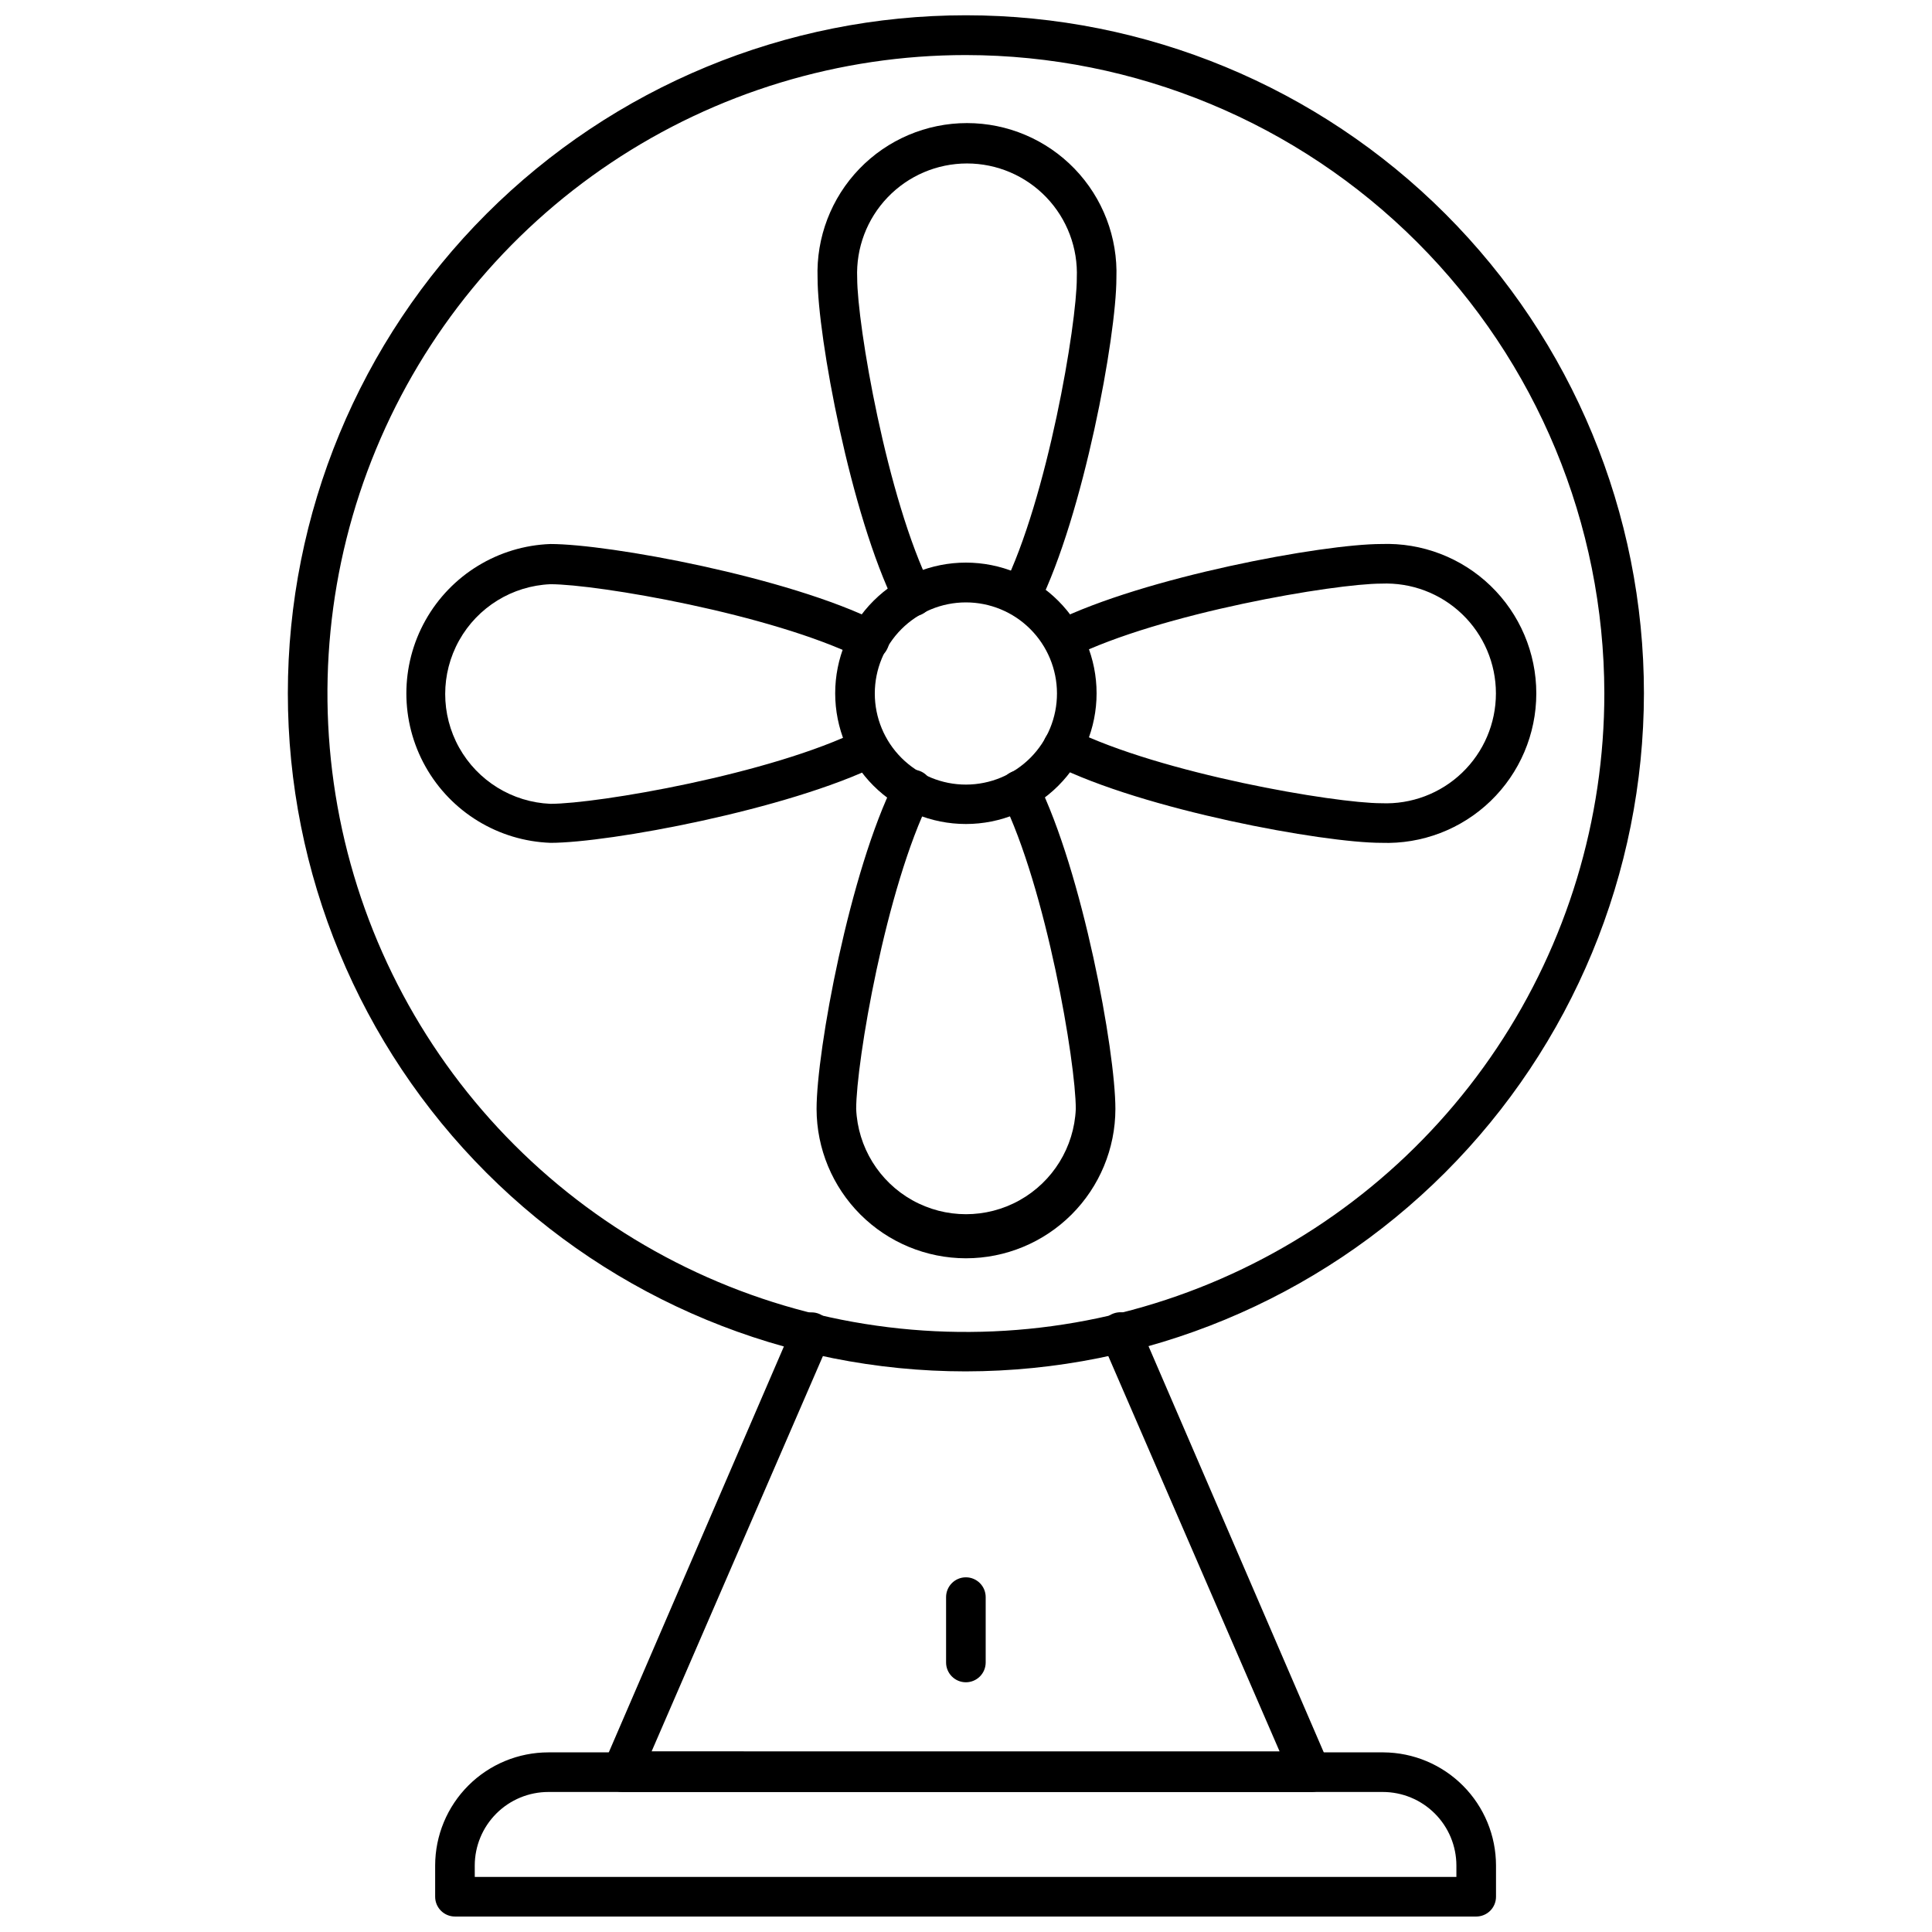 <?xml version="1.0" encoding="UTF-8"?>
<!-- Uploaded to: ICON Repo, www.svgrepo.com, Generator: ICON Repo Mixer Tools -->
<svg width="800px" height="800px" version="1.1" viewBox="144 144 512 512" xmlns="http://www.w3.org/2000/svg">
 <defs>
  <clipPath id="b">
   <path d="m259 608h282v43.902h-282z"/>
  </clipPath>
  <clipPath id="a">
   <path d="m220 148.09h360v359.91h-360z"/>
  </clipPath>
 </defs>
 <path d="m491.08 618.89h-182.16c-1.773 0.008-3.43-0.883-4.406-2.363-1.07-1.547-1.23-3.551-0.422-5.246l50.172-116.3c1.145-2.668 4.234-3.902 6.902-2.758 2.664 1.148 3.898 4.238 2.754 6.902l-47.23 109 166.41 0.004-47.23-109-0.004-0.004c-0.512-1.344-0.473-2.836 0.113-4.148 0.586-1.316 1.668-2.344 3.012-2.856 2.797-1.074 5.934 0.324 7.004 3.121l50.172 116.3c0.812 1.695 0.652 3.699-0.418 5.246-1.09 1.465-2.856 2.258-4.672 2.102z"/>
 <g clip-path="url(#b)">
  <path d="m535.21 651.9h-270.64c-2.898 0-5.25-2.348-5.25-5.246v-8.293c0.016-7.953 3.184-15.574 8.812-21.191 5.629-5.621 13.254-8.773 21.207-8.773h221.31c7.918 0.055 15.488 3.234 21.074 8.848 5.582 5.609 8.723 13.203 8.734 21.117v8.293c0 1.391-0.551 2.727-1.535 3.711-0.984 0.984-2.32 1.535-3.711 1.535zm-265.39-10.496h260.14v-3.043c-0.012-5.168-2.074-10.121-5.734-13.77-3.66-3.652-8.617-5.699-13.789-5.699h-221.1c-5.168 0-10.125 2.047-13.785 5.699-3.66 3.648-5.723 8.602-5.738 13.77z"/>
 </g>
 <g clip-path="url(#a)">
  <path d="m399.97 507.43c-47.656 0-93.363-18.934-127.06-52.633-33.699-33.695-52.629-79.402-52.629-127.06 0-47.66 18.93-93.363 52.629-127.06 33.699-33.699 79.406-52.629 127.06-52.629s93.363 18.93 127.06 52.629c33.699 33.699 52.629 79.402 52.629 127.06-0.055 47.641-19.004 93.312-52.691 127s-79.359 52.637-127 52.691zm0-348.84c-33.465 0-66.18 9.926-94.008 28.52-27.824 18.594-49.512 45.02-62.312 75.941-12.805 30.918-16.152 64.941-9.621 97.762 6.531 32.824 22.652 62.973 46.32 86.633 23.668 23.66 53.82 39.77 86.645 46.293 32.824 6.519 66.844 3.164 97.762-9.652 30.914-12.812 57.336-34.508 75.922-62.34 18.586-27.828 28.5-60.547 28.488-94.012-0.055-44.852-17.902-87.852-49.621-119.56-31.719-31.707-74.723-49.539-119.57-49.582z"/>
 </g>
 <path d="m414.51 307.32c-1.816-0.008-3.504-0.953-4.457-2.504-0.949-1.551-1.031-3.484-0.211-5.109 11.754-23.723 19.523-69.746 19.523-82.027l-0.004 0.004c0.34-7.934-2.578-15.66-8.07-21.391-5.492-5.731-13.09-8.973-21.027-8.973-7.941 0-15.535 3.242-21.027 8.973-5.496 5.731-8.41 13.457-8.074 21.391 0 12.281 7.82 58.305 19.574 82.027v-0.004c1.293 2.609 0.223 5.769-2.387 7.059-2.609 1.293-5.769 0.223-7.059-2.387-11.914-24.035-20.625-71.27-20.625-86.695-0.391-10.754 3.606-21.199 11.074-28.945 7.469-7.746 17.766-12.121 28.523-12.121 10.758 0 21.055 4.375 28.523 12.121 7.465 7.746 11.465 18.191 11.07 28.945 0 15.43-8.711 62.66-20.625 86.695h0.004c-0.887 1.805-2.719 2.945-4.727 2.941z"/>
 <path d="m399.97 477.46c-10.492-0.016-20.547-4.188-27.965-11.605-7.418-7.418-11.59-17.477-11.605-27.965 0-15.48 8.766-62.977 20.73-86.855 0.59-1.289 1.684-2.285 3.019-2.758 1.34-0.473 2.812-0.383 4.086 0.25 1.27 0.629 2.231 1.75 2.664 3.106 0.43 1.352 0.293 2.82-0.375 4.074-11.809 23.723-19.629 69.852-19.629 82.184 0.43 10.102 6.066 19.258 14.895 24.191 8.828 4.93 19.582 4.93 28.41 0 8.828-4.934 14.465-14.09 14.895-24.191 0-12.332-7.82-58.41-19.574-82.184-1.289-2.598-0.23-5.742 2.363-7.035 2.594-1.289 5.738-0.23 7.031 2.363 11.965 24.09 20.676 71.371 20.676 86.855-0.012 10.496-4.195 20.562-11.621 27.98-7.43 7.422-17.5 11.59-28 11.59z"/>
 <path d="m510.07 367.36c-15.43 0-62.977-8.711-86.75-20.676-2.59-1.293-3.648-4.438-2.359-7.035 1.289-2.59 4.438-3.648 7.031-2.359 23.723 11.754 69.797 19.574 82.078 19.574 7.934 0.336 15.66-2.578 21.391-8.07 5.734-5.496 8.973-13.09 8.973-21.031 0-7.938-3.238-15.531-8.973-21.027-5.731-5.492-13.457-8.406-21.391-8.07-12.281 0-58.41 7.766-82.078 19.523-2.574 1.184-5.625 0.105-6.891-2.434-1.262-2.539-0.277-5.621 2.219-6.961 24.035-11.914 71.32-20.625 86.75-20.625 10.754-0.391 21.203 3.606 28.945 11.074 7.746 7.465 12.121 17.762 12.121 28.52 0 10.762-4.375 21.055-12.121 28.523-7.742 7.469-18.191 11.465-28.945 11.074z"/>
 <path d="m289.87 367.36c-13.801-0.504-26.348-8.156-33.109-20.203-6.762-12.043-6.762-26.742 0-38.785 6.762-12.047 19.309-19.703 33.109-20.203 15.48 0 62.977 8.711 86.855 20.676 1.289 0.621 2.266 1.734 2.711 3.094 0.449 1.355 0.32 2.836-0.348 4.098-1.293 2.594-4.438 3.648-7.031 2.359-23.773-11.754-69.852-19.574-82.184-19.574h-0.004c-10.102 0.43-19.258 6.066-24.191 14.895-4.93 8.828-4.93 19.582 0 28.41 4.934 8.828 14.09 14.469 24.191 14.895 12.332 0 58.41-7.82 82.184-19.629l0.004 0.004c2.574-1.184 5.625-0.105 6.887 2.43 1.262 2.539 0.281 5.625-2.219 6.965-24.086 11.805-71.371 20.57-86.855 20.57z"/>
 <path d="m399.97 362.37c-9.188 0-17.996-3.648-24.492-10.145-6.496-6.496-10.145-15.309-10.145-24.492 0-9.188 3.648-17.996 10.145-24.492 6.496-6.496 15.305-10.145 24.492-10.145s17.996 3.648 24.492 10.145c6.496 6.496 10.145 15.305 10.145 24.492 0 9.184-3.648 17.996-10.145 24.492-6.496 6.496-15.305 10.145-24.492 10.145zm0-58.727c-6.406 0-12.551 2.547-17.078 7.078-4.527 4.531-7.066 10.676-7.062 17.082 0.004 6.402 2.555 12.547 7.09 17.07s10.68 7.062 17.086 7.051c6.406-0.008 12.543-2.562 17.066-7.102 4.519-4.535 7.055-10.684 7.039-17.09-0.016-6.394-2.562-12.52-7.09-17.039-4.523-4.516-10.656-7.051-17.051-7.051z"/>
 <path d="m399.97 589.82c-2.898 0-5.25-2.352-5.25-5.25v-17.32 0.004c0-2.898 2.352-5.25 5.25-5.25 2.898 0 5.246 2.352 5.246 5.25v17.32-0.004c0 1.395-0.551 2.727-1.535 3.711s-2.32 1.539-3.711 1.539z"/>
</svg>